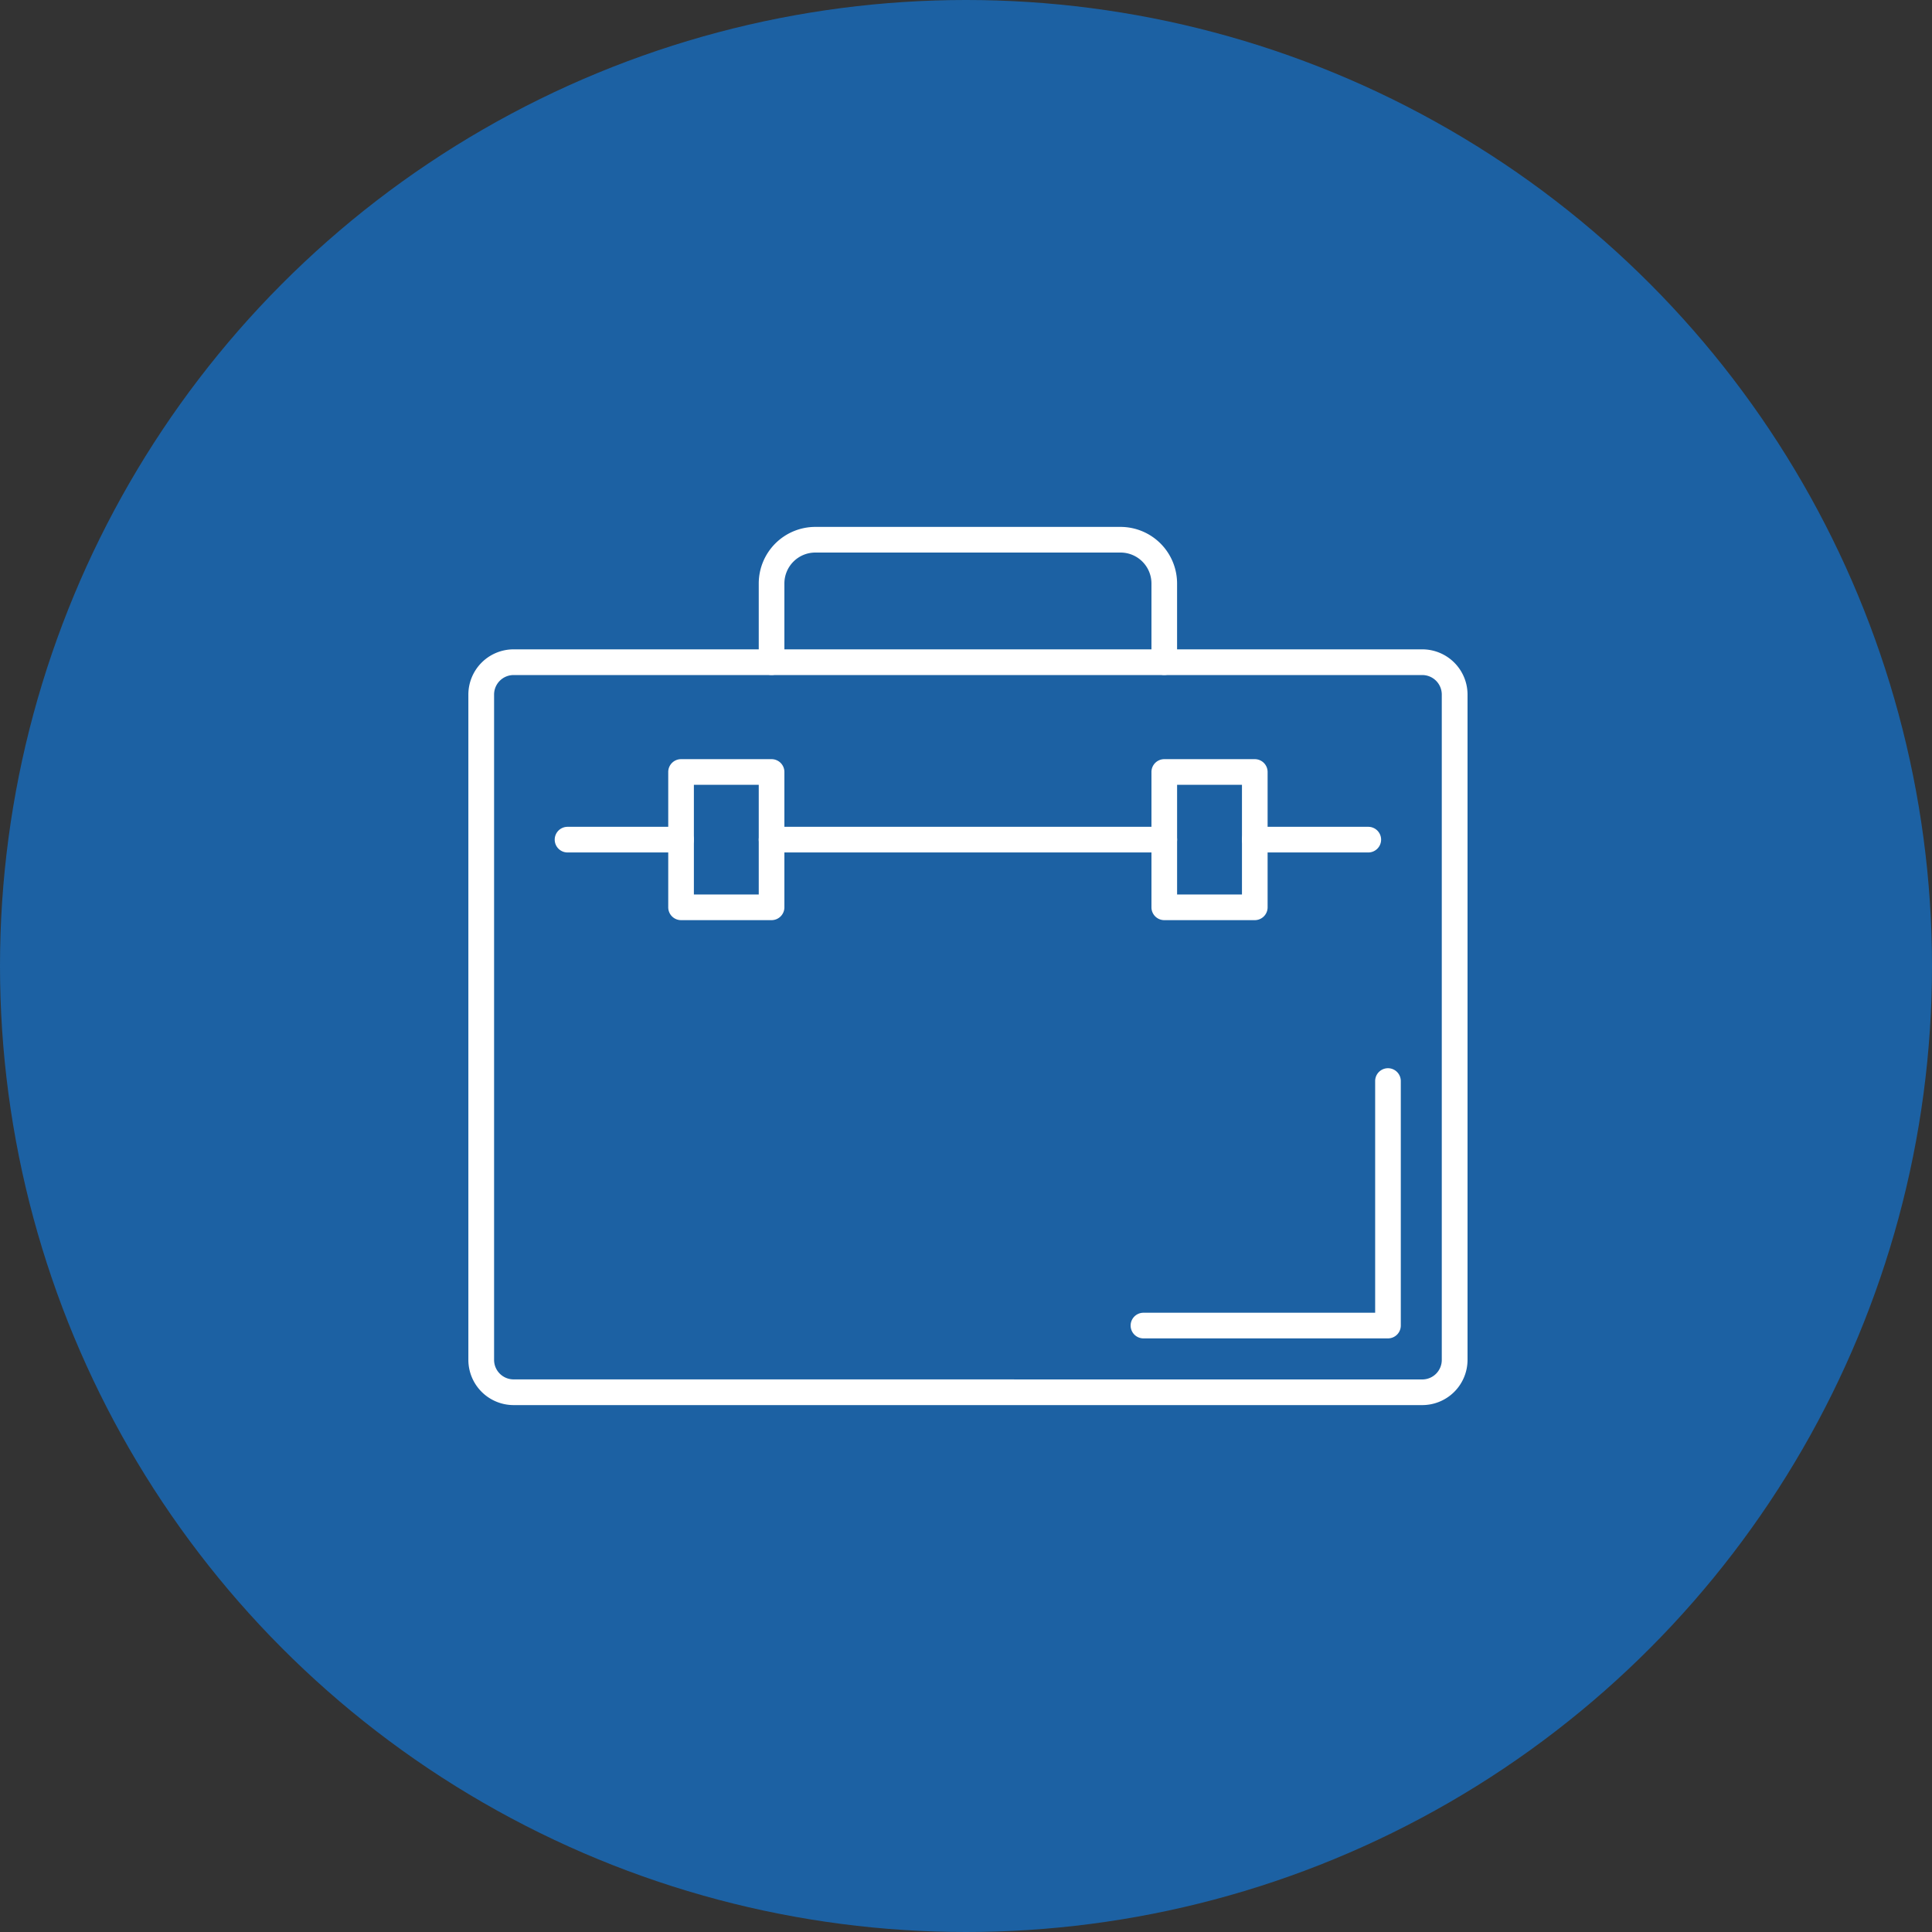 <svg xmlns="http://www.w3.org/2000/svg" xmlns:xlink="http://www.w3.org/1999/xlink" width="99" height="99" viewBox="0 0 99 99"><rect x="0" y="0" width="99" height="99" fill="#333333" stroke="none"/><defs><clipPath id="a"><rect width="51.197" height="45" fill="#fff"/></clipPath></defs><g transform="translate(-1069 -3224)"><circle cx="49.5" cy="49.5" r="49.5" transform="translate(1069 3224)" fill="#1c61a3"/><g transform="translate(1093 3251)"><g clip-path="url(#a)"><path d="M.818-1.5H47.38A2.32,2.32,0,0,1,49.7.817V34.909a2.32,2.32,0,0,1-2.317,2.317H.818A2.32,2.32,0,0,1-1.5,34.909V.818A2.32,2.32,0,0,1,.818-1.5ZM47.38,35.912a1,1,0,0,0,1-1V.817a1,1,0,0,0-1-1H.818a1,1,0,0,0-1,1V34.909a1,1,0,0,0,1,1Z" transform="translate(1.5 7.774)" fill="#fff"/><path d="M54.744,7.588a.657.657,0,0,1-.657-.657V2.9A1.585,1.585,0,0,0,52.5,1.314H36.862A1.585,1.585,0,0,0,35.278,2.9V6.931a.657.657,0,0,1-1.314,0V2.9a2.9,2.9,0,0,1,2.9-2.9H52.5a2.9,2.9,0,0,1,2.9,2.9V6.931A.657.657,0,0,1,54.744,7.588Z" transform="translate(-19.084 0)" fill="#fff"/><path d="M4.973-.186H-.843A.657.657,0,0,1-1.5-.843.657.657,0,0,1-.843-1.5H4.973a.657.657,0,0,1,.657.657A.657.657,0,0,1,4.973-.186Z" transform="translate(41.141 16.868)" fill="#fff"/><path d="M19.28-.186H-.843A.657.657,0,0,1-1.5-.843.657.657,0,0,1-.843-1.5H19.28a.657.657,0,0,1,.657.657A.657.657,0,0,1,19.28-.186Z" transform="translate(16.38 16.868)" fill="#fff"/><path d="M4.973-.186H-.843A.657.657,0,0,1-1.5-.843.657.657,0,0,1-.843-1.5H4.973a.657.657,0,0,1,.657.657A.657.657,0,0,1,4.973-.186Z" transform="translate(5.925 16.868)" fill="#fff"/><path d="M-.843-1.5H3.795a.657.657,0,0,1,.657.657V6.092a.657.657,0,0,1-.657.657H-.843A.657.657,0,0,1-1.5,6.092V-.843A.657.657,0,0,1-.843-1.5ZM3.138-.186H-.186v5.62H3.138Z" transform="translate(11.742 13.401)" fill="#fff"/><path d="M-.843-1.5H3.795a.657.657,0,0,1,.657.657V6.092a.657.657,0,0,1-.657.657H-.843A.657.657,0,0,1-1.5,6.092V-.843A.657.657,0,0,1-.843-1.5ZM3.138-.186H-.186v5.62H3.138Z" transform="translate(36.503 13.401)" fill="#fff"/><path d="M90.647,77.158H78.117a.657.657,0,0,1,0-1.314H89.99V63.971a.657.657,0,0,1,1.314,0V76.5A.657.657,0,0,1,90.647,77.158Z" transform="translate(-43.524 -35.576)" fill="#fff"/></g></g></g></svg>